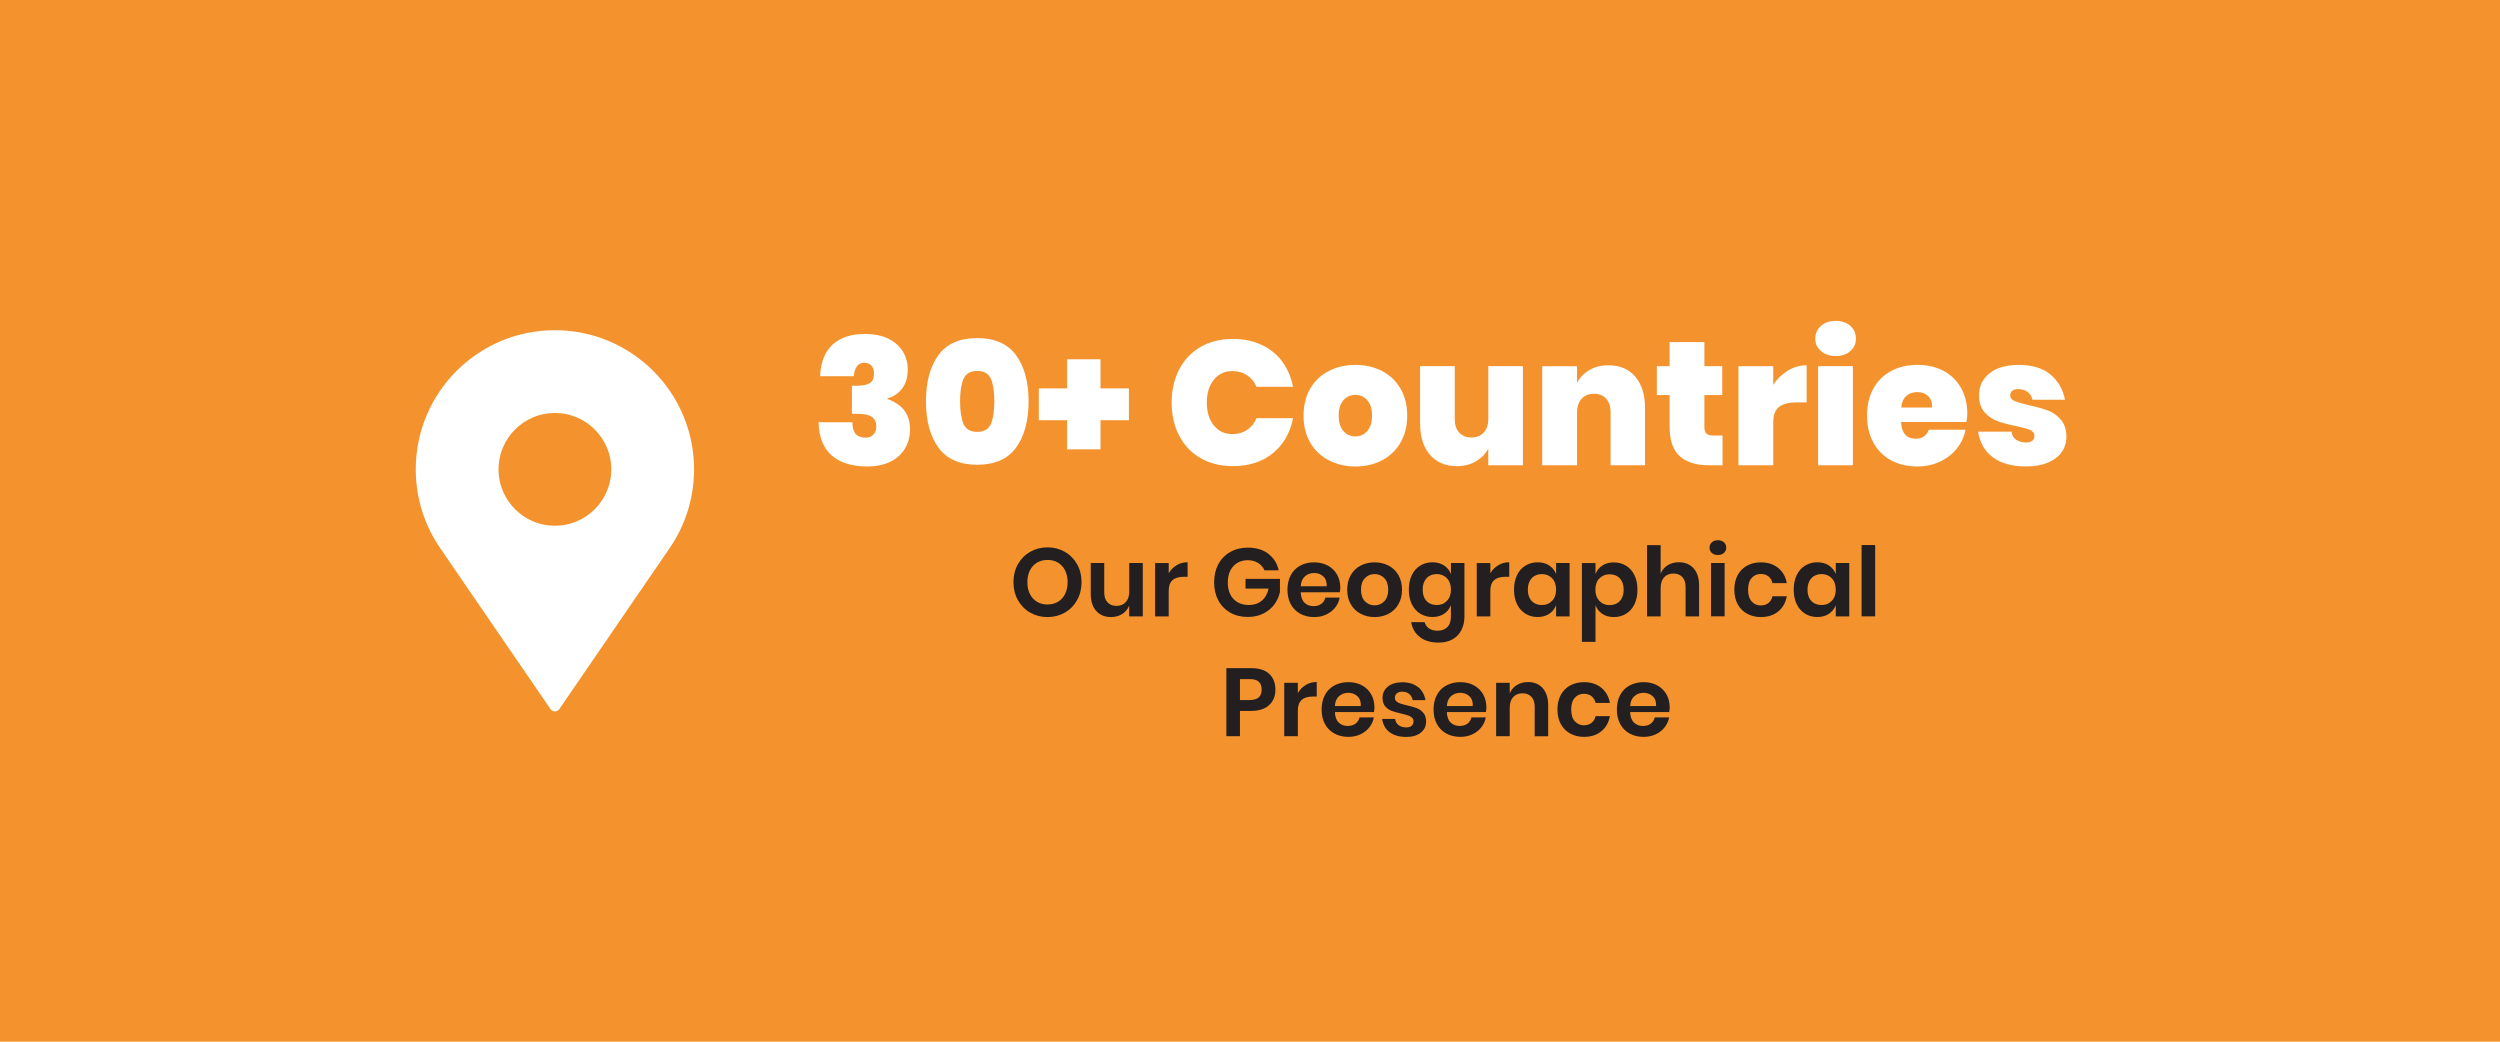 <?xml version="1.0" encoding="UTF-8"?><svg id="Layer_1" xmlns="http://www.w3.org/2000/svg" viewBox="0 0 466.97 194.57"><defs><style>.cls-1{stroke:#fff;stroke-linecap:round;stroke-linejoin:round;stroke-width:2px;}.cls-1,.cls-2{fill:#fff;}.cls-3{fill:#f4932e;}.cls-4{fill:#231f20;}</style></defs><rect class="cls-3" width="466.97" height="194.57"/><path class="cls-2" d="m165.91,63.26c1.2.58,2.11,1.38,2.72,2.38.62,1,.92,2.13.92,3.38,0,1.52-.37,2.73-1.12,3.65s-1.64,1.49-2.67,1.73v.13c2.82,1.01,4.22,2.88,4.22,5.61,0,1.39-.32,2.61-.96,3.66-.64,1.06-1.56,1.88-2.75,2.46-1.2.58-2.63.87-4.31.87-2.77,0-4.96-.67-6.55-2.01-1.59-1.34-2.44-3.42-2.52-6.24h6.34c-.04,1.91.78,2.87,2.48,2.87.59,0,1.07-.19,1.44-.58.36-.38.54-.89.54-1.5,0-.79-.27-1.39-.81-1.78s-1.4-.59-2.59-.59h-1.16v-5.25h1.12c.86,0,1.57-.15,2.14-.45s.86-.9.86-1.8c0-.68-.17-1.19-.5-1.53-.33-.34-.77-.51-1.32-.51-.62,0-1.08.24-1.4.71-.32.47-.5,1.07-.54,1.8h-6.3c.09-2.55.85-4.5,2.29-5.86,1.44-1.35,3.47-2.03,6.09-2.03,1.69,0,3.14.29,4.34.87Z"/><path class="cls-2" d="m172.96,74.96c0-3.63.78-6.51,2.33-8.63,1.55-2.12,3.97-3.18,7.24-3.18s5.7,1.07,7.26,3.2c1.56,2.13,2.34,5.01,2.34,8.61s-.78,6.51-2.34,8.65c-1.56,2.13-3.98,3.2-7.26,3.2s-5.69-1.07-7.24-3.2c-1.55-2.13-2.33-5.02-2.33-8.65Zm12.77,0c0-1.8-.21-3.2-.64-4.19-.43-.99-1.28-1.48-2.56-1.48s-2.13.5-2.56,1.48c-.43.99-.64,2.39-.64,4.19s.21,3.23.64,4.22c.43.99,1.28,1.49,2.56,1.49s2.13-.5,2.56-1.49c.43-.99.64-2.4.64-4.22Z"/><path class="cls-2" d="m210.87,78.49h-5.31v5.44h-6.24v-5.44h-5.28v-5.94h5.28v-5.44h6.24v5.44h5.31v5.94Z"/><path class="cls-2" d="m235.67,64.42c1.57.74,2.85,1.78,3.84,3.13.99,1.35,1.66,2.92,2.01,4.7h-6.83c-.37-.92-.96-1.64-1.75-2.16-.79-.52-1.71-.78-2.74-.78-1.43,0-2.58.53-3.46,1.6s-1.32,2.49-1.32,4.27.44,3.21,1.32,4.29c.88,1.08,2.03,1.62,3.46,1.62,1.03,0,1.95-.26,2.74-.79.79-.53,1.38-1.25,1.75-2.18h6.83c-.53,2.73-1.78,4.9-3.75,6.52-1.97,1.62-4.46,2.43-7.47,2.43-2.31,0-4.33-.5-6.06-1.5-1.73-1-3.06-2.4-3.99-4.21-.94-1.8-1.4-3.86-1.4-6.17s.47-4.37,1.4-6.17c.93-1.8,2.27-3.21,3.99-4.21,1.73-1,3.75-1.5,6.06-1.5,2,0,3.79.37,5.36,1.11Z"/><path class="cls-2" d="m258.15,69.3c1.46.76,2.61,1.86,3.45,3.3.84,1.44,1.25,3.12,1.25,5.03s-.42,3.62-1.25,5.05c-.84,1.43-1.99,2.53-3.45,3.3-1.46.77-3.12,1.15-4.97,1.15s-3.51-.38-4.98-1.15-2.63-1.87-3.46-3.3c-.84-1.43-1.25-3.11-1.25-5.05s.42-3.62,1.25-5.05,1.99-2.52,3.46-3.28,3.14-1.14,4.98-1.14,3.5.38,4.97,1.14Zm-7.21,5.46c-.59.66-.89,1.62-.89,2.87s.3,2.24.89,2.9c.59.66,1.34.99,2.24.99s1.62-.34,2.21-1.01c.59-.67.89-1.63.89-2.89s-.3-2.21-.89-2.87-1.33-.99-2.21-.99-1.65.33-2.24.99Z"/><path class="cls-2" d="m284.46,68.39v18.51h-6.47v-3.1c-.53.99-1.3,1.78-2.31,2.38-1.01.59-2.2.89-3.56.89-2.13,0-3.81-.71-5.03-2.13-1.22-1.42-1.83-3.36-1.83-5.82v-10.73h6.47v9.93c0,1.06.28,1.89.84,2.49.56.6,1.31.91,2.26.91s1.74-.31,2.31-.92c.57-.62.86-1.48.86-2.61v-9.8h6.47Z"/><path class="cls-2" d="m305.45,70.36c1.21,1.42,1.82,3.35,1.82,5.79v10.76h-6.43v-9.93c0-1.08-.28-1.92-.84-2.52-.56-.6-1.32-.91-2.26-.91s-1.74.31-2.31.94c-.57.63-.86,1.49-.86,2.59v9.83h-6.5v-18.51h6.5v3.1c.53-.99,1.3-1.78,2.31-2.38,1.01-.59,2.2-.89,3.56-.89,2.13,0,3.81.71,5.02,2.13Z"/><path class="cls-2" d="m321.75,81.36v5.54h-2.67c-2.27,0-4.04-.56-5.31-1.68-1.28-1.12-1.91-2.98-1.91-5.58v-5.84h-2.38v-5.41h2.38v-4.49h6.5v4.49h3.33v5.41h-3.33v5.97c0,.57.13.98.38,1.22.25.24.68.36,1.27.36h1.75Z"/><path class="cls-2" d="m333.96,69.22c1.1-.66,2.27-.99,3.5-.99v6.93h-1.88c-1.45,0-2.54.28-3.27.84-.73.56-1.09,1.53-1.09,2.92v7.99h-6.5v-18.51h6.5v3.47c.73-1.1,1.64-1.98,2.74-2.64Z"/><path class="cls-2" d="m340.13,60.88c.7-.63,1.63-.94,2.77-.94s2.06.31,2.74.94,1.02,1.42,1.02,2.39-.35,1.69-1.04,2.31c-.69.62-1.6.92-2.72.92s-2.07-.31-2.77-.92c-.7-.62-1.06-1.39-1.06-2.31s.35-1.77,1.06-2.39Zm5.97,7.51v18.51h-6.5v-18.51h6.5Z"/><path class="cls-2" d="m367.33,78.82h-12.24c.11,2.09,1.02,3.13,2.74,3.13.64,0,1.17-.15,1.58-.46.42-.31.7-.71.86-1.22h6.86c-.24,1.3-.78,2.47-1.62,3.51-.84,1.05-1.89,1.86-3.17,2.46-1.28.59-2.67.89-4.19.89-1.85,0-3.48-.38-4.9-1.14-1.42-.76-2.52-1.86-3.32-3.3-.79-1.44-1.19-3.13-1.19-5.07s.4-3.62,1.19-5.05,1.9-2.52,3.33-3.28c1.43-.76,3.06-1.14,4.88-1.14s3.48.37,4.88,1.12c1.41.75,2.5,1.81,3.28,3.2.78,1.39,1.17,2.99,1.17,4.82,0,.46-.06.97-.17,1.52Zm-7.19-4.85c-.53-.48-1.19-.73-1.98-.73-.86,0-1.56.24-2.1.73-.54.48-.85,1.2-.94,2.15h5.78c.02-.95-.23-1.66-.76-2.15Z"/><path class="cls-2" d="m382.97,69.94c1.45,1.19,2.37,2.76,2.74,4.72h-6.07c-.15-.66-.47-1.15-.94-1.48-.47-.33-1.05-.5-1.73-.5-.48,0-.85.1-1.11.31-.25.21-.38.5-.38.87,0,.46.27.81.81,1.04.54.23,1.42.49,2.66.78,1.43.31,2.61.64,3.55.99.94.35,1.75.92,2.44,1.72s1.04,1.86,1.04,3.2c0,1.08-.3,2.04-.89,2.87-.59.84-1.46,1.49-2.59,1.96-1.13.47-2.47.71-4.01.71-2.6,0-4.67-.56-6.2-1.68-1.54-1.12-2.48-2.73-2.81-4.82h6.24c.09.68.38,1.19.88,1.52s1.12.5,1.86.5c.51,0,.89-.11,1.16-.33.26-.22.4-.51.4-.86,0-.53-.28-.91-.84-1.16-.56-.24-1.46-.48-2.69-.73-1.41-.29-2.56-.6-3.46-.94-.9-.34-1.69-.89-2.36-1.65s-1.01-1.81-1.01-3.15c0-1.67.65-3.04,1.95-4.09,1.3-1.06,3.15-1.58,5.54-1.58s4.39.59,5.84,1.78Z"/><path class="cls-4" d="m198.89,103.07c.97.55,1.73,1.32,2.29,2.31.56.99.84,2.11.84,3.36s-.28,2.37-.84,3.37c-.56,1-1.32,1.77-2.29,2.32-.97.55-2.04.83-3.23.83s-2.27-.28-3.23-.83c-.97-.55-1.73-1.33-2.29-2.32-.56-1-.84-2.12-.84-3.37s.28-2.37.84-3.36c.56-.99,1.32-1.76,2.29-2.31.97-.55,2.04-.83,3.23-.83s2.26.28,3.23.83Zm-5.19,2.02c-.56.34-1.01.82-1.32,1.45-.32.63-.48,1.37-.48,2.21s.16,1.57.48,2.21c.32.63.76,1.11,1.32,1.45.56.34,1.22.5,1.96.5s1.4-.17,1.96-.5c.56-.34,1-.82,1.32-1.45.32-.63.48-1.37.48-2.21s-.16-1.58-.48-2.21c-.32-.63-.76-1.11-1.32-1.45-.56-.34-1.22-.5-1.96-.5s-1.4.17-1.96.5Z"/><path class="cls-4" d="m213.46,105.16v9.97h-2.54v-2.02c-.26.67-.7,1.2-1.3,1.58-.61.38-1.31.57-2.1.57-1.15,0-2.07-.38-2.75-1.13-.68-.76-1.03-1.81-1.03-3.17v-5.8h2.52v5.51c0,.79.2,1.41.61,1.84.41.44.96.66,1.66.66.73,0,1.31-.23,1.75-.7.43-.47.65-1.14.65-2.02v-5.29h2.54Z"/><path class="cls-4" d="m219.78,105.57c.61-.37,1.3-.55,2.05-.55v2.72h-.74c-1.86,0-2.79.86-2.79,2.59v4.81h-2.54v-9.97h2.54v1.91c.37-.64.86-1.14,1.48-1.5Z"/><path class="cls-4" d="m236.89,103.44c1.02.76,1.67,1.79,1.96,3.09h-2.66c-.25-.58-.65-1.04-1.2-1.38s-1.19-.51-1.93-.51-1.38.17-1.94.5c-.56.34-1,.82-1.31,1.44-.31.62-.47,1.36-.47,2.2,0,1.33.36,2.37,1.07,3.11.71.75,1.69,1.12,2.92,1.12.91,0,1.7-.27,2.35-.81.65-.54,1.08-1.29,1.27-2.25h-4.3v-1.82h6.43v2.45c-.18.84-.53,1.61-1.05,2.32-.52.71-1.21,1.27-2.05,1.7-.85.43-1.81.64-2.91.64-1.25,0-2.35-.27-3.3-.82s-1.69-1.31-2.21-2.29c-.52-.98-.78-2.1-.78-3.36s.26-2.38.78-3.36c.52-.98,1.26-1.74,2.21-2.29s2.05-.83,3.29-.83c1.55,0,2.83.38,3.85,1.14Z"/><path class="cls-4" d="m250.27,110.63h-7.31c.04.89.28,1.54.72,1.96s1,.63,1.66.63c.59,0,1.08-.14,1.47-.43s.64-.68.75-1.17h2.68c-.13.7-.41,1.32-.85,1.87-.43.55-.99.98-1.67,1.3s-1.43.47-2.26.47c-.97,0-1.84-.21-2.59-.62s-1.34-1-1.76-1.77c-.42-.77-.63-1.67-.63-2.72s.21-1.95.63-2.73,1.01-1.37,1.76-1.77c.76-.41,1.62-.61,2.59-.61s1.84.21,2.58.61c.74.41,1.31.97,1.71,1.68.4.71.6,1.53.6,2.44,0,.25-.03.54-.09.86Zm-3.1-2.97c-.46-.42-1.03-.63-1.7-.63s-1.26.21-1.73.63c-.47.42-.73,1.04-.77,1.85h4.84c.04-.82-.18-1.43-.64-1.85Z"/><path class="cls-4" d="m259.38,105.65c.77.41,1.38,1,1.83,1.77.44.77.67,1.68.67,2.73s-.22,1.95-.67,2.72c-.44.77-1.05,1.36-1.83,1.77-.77.41-1.65.62-2.62.62s-1.84-.21-2.62-.62c-.77-.41-1.38-1-1.83-1.77-.44-.77-.67-1.67-.67-2.72s.22-1.95.67-2.73c.44-.77,1.05-1.37,1.83-1.77.77-.41,1.65-.61,2.62-.61s1.84.21,2.62.61Zm-4.42,2.33c-.49.5-.74,1.22-.74,2.17s.25,1.67.74,2.17,1.09.75,1.8.75,1.31-.25,1.8-.75.74-1.22.74-2.17-.25-1.67-.74-2.17-1.09-.75-1.8-.75-1.31.25-1.8.75Z"/><path class="cls-4" d="m269.74,105.63c.6.4,1.03.93,1.28,1.6v-2.07h2.52v10.01c0,.92-.18,1.75-.55,2.49-.37.74-.91,1.32-1.64,1.74-.73.42-1.6.63-2.64.63-1.44,0-2.6-.34-3.49-1.03s-1.43-1.61-1.62-2.79h2.5c.14.5.42.9.84,1.18.41.28.95.42,1.59.42.74,0,1.34-.22,1.8-.66.46-.44.68-1.1.68-1.99v-2.12c-.25.67-.68,1.21-1.28,1.61-.6.4-1.32.6-2.16.6s-1.6-.2-2.27-.61c-.67-.41-1.2-1-1.58-1.77-.38-.77-.57-1.68-.57-2.73s.19-1.95.57-2.73.9-1.37,1.58-1.77c.67-.41,1.43-.61,2.27-.61s1.56.2,2.16.59Zm-3.28,2.39c-.48.52-.72,1.22-.72,2.12s.24,1.6.72,2.11c.48.51,1.12.76,1.91.76s1.4-.26,1.9-.78c.5-.52.75-1.22.75-2.1s-.25-1.59-.75-2.12c-.5-.52-1.13-.78-1.9-.78s-1.43.26-1.91.77Z"/><path class="cls-4" d="m279.86,105.57c.61-.37,1.3-.55,2.05-.55v2.72h-.74c-1.86,0-2.79.86-2.79,2.59v4.81h-2.54v-9.97h2.54v1.91c.37-.64.86-1.14,1.48-1.5Z"/><path class="cls-4" d="m289.38,105.63c.6.4,1.03.93,1.28,1.6v-2.07h2.52v9.97h-2.52v-2.09c-.25.67-.68,1.21-1.28,1.61-.6.4-1.32.6-2.16.6s-1.6-.2-2.27-.61c-.67-.41-1.2-1-1.58-1.77-.38-.77-.57-1.68-.57-2.73s.19-1.95.57-2.73.9-1.37,1.58-1.77c.67-.41,1.43-.61,2.27-.61s1.56.2,2.16.59Zm-3.28,2.39c-.48.52-.72,1.22-.72,2.12s.24,1.6.72,2.11c.48.51,1.12.76,1.91.76s1.4-.26,1.9-.78c.5-.52.75-1.22.75-2.1s-.25-1.59-.75-2.12c-.5-.52-1.13-.78-1.9-.78s-1.43.26-1.91.77Z"/><path class="cls-4" d="m303.71,105.65c.67.41,1.2,1,1.58,1.77s.57,1.68.57,2.73-.19,1.95-.57,2.73c-.38.77-.9,1.37-1.58,1.77-.67.41-1.43.61-2.27.61s-1.56-.2-2.15-.6c-.59-.4-1.02-.94-1.27-1.61v6.84h-2.54v-14.72h2.54v2.07c.25-.67.67-1.21,1.27-1.6.59-.4,1.31-.59,2.15-.59s1.6.21,2.27.61Zm-4.96,2.38c-.5.52-.75,1.23-.75,2.12s.25,1.57.75,2.1c.5.52,1.13.78,1.9.78s1.43-.25,1.91-.76c.48-.51.72-1.21.72-2.11s-.24-1.61-.72-2.12c-.48-.52-1.12-.77-1.91-.77s-1.4.26-1.9.78Z"/><path class="cls-4" d="m316.34,106.15c.68.76,1.03,1.82,1.03,3.19v5.8h-2.52v-5.51c0-.79-.2-1.41-.61-1.84-.41-.44-.97-.66-1.67-.66s-1.3.23-1.73.7c-.43.47-.65,1.14-.65,2.02v5.29h-2.54v-13.32h2.54v5.35c.26-.67.7-1.2,1.3-1.58.61-.38,1.3-.57,2.1-.57,1.15,0,2.07.38,2.75,1.13Z"/><path class="cls-4" d="m319.75,101.3c.29-.26.67-.39,1.13-.39s.85.13,1.13.39c.29.26.43.59.43,1s-.14.72-.43.98c-.29.26-.67.39-1.13.39s-.85-.13-1.13-.39c-.29-.26-.43-.58-.43-.98s.14-.74.43-1Zm2.39,3.86v9.97h-2.54v-9.97h2.54Z"/><path class="cls-4" d="m332.14,106.08c.86.7,1.4,1.64,1.61,2.84h-2.68c-.11-.53-.35-.95-.74-1.25-.38-.31-.87-.46-1.46-.46-.67,0-1.23.25-1.68.75s-.67,1.23-.67,2.19.22,1.69.67,2.19,1.01.75,1.68.75c.59,0,1.07-.15,1.46-.46.38-.31.63-.72.74-1.25h2.68c-.22,1.2-.75,2.15-1.61,2.84-.86.7-1.93,1.04-3.21,1.04-.97,0-1.84-.21-2.59-.62s-1.34-1-1.76-1.77c-.42-.77-.63-1.67-.63-2.72s.21-1.95.63-2.73,1.01-1.37,1.76-1.77c.76-.41,1.62-.61,2.59-.61,1.28,0,2.35.35,3.21,1.04Z"/><path class="cls-4" d="m341.62,105.63c.6.4,1.03.93,1.28,1.6v-2.07h2.52v9.97h-2.52v-2.09c-.25.67-.68,1.21-1.28,1.61-.6.4-1.32.6-2.16.6s-1.6-.2-2.27-.61c-.67-.41-1.2-1-1.58-1.77-.38-.77-.57-1.68-.57-2.73s.19-1.95.57-2.73.9-1.37,1.58-1.77c.67-.41,1.43-.61,2.27-.61s1.56.2,2.16.59Zm-3.28,2.39c-.48.52-.72,1.22-.72,2.12s.24,1.6.72,2.11c.48.51,1.12.76,1.91.76s1.4-.26,1.9-.78c.5-.52.75-1.22.75-2.1s-.25-1.59-.75-2.12c-.5-.52-1.13-.78-1.9-.78s-1.43.26-1.91.77Z"/><path class="cls-4" d="m350.26,101.81v13.32h-2.54v-13.32h2.54Z"/><path class="cls-4" d="m231.61,132.79v4.72h-2.54v-12.71h4.63c1.5,0,2.63.36,3.39,1.08.76.72,1.14,1.7,1.14,2.93s-.39,2.18-1.18,2.9-1.91,1.08-3.36,1.08h-2.09Zm4.05-3.98c0-.64-.17-1.12-.52-1.46-.35-.34-.92-.5-1.71-.5h-1.82v3.91h1.82c1.49,0,2.23-.65,2.23-1.94Z"/><path class="cls-4" d="m243.9,127.94c.61-.37,1.3-.55,2.05-.55v2.72h-.74c-1.86,0-2.79.86-2.79,2.59v4.81h-2.54v-9.97h2.54v1.91c.37-.63.86-1.14,1.48-1.5Z"/><path class="cls-4" d="m256.65,133.01h-7.31c.04.89.28,1.54.72,1.96.44.42,1,.63,1.66.63.59,0,1.08-.14,1.47-.43.39-.29.64-.68.75-1.17h2.68c-.13.7-.41,1.32-.85,1.87-.43.55-.99.98-1.67,1.3-.68.31-1.43.47-2.26.47-.97,0-1.84-.21-2.59-.62s-1.34-1-1.76-1.77-.63-1.67-.63-2.72.21-1.95.63-2.73,1.01-1.37,1.76-1.77,1.62-.61,2.59-.61,1.85.2,2.58.61c.74.41,1.31.97,1.71,1.68.4.71.6,1.53.6,2.44,0,.25-.03.54-.09.86Zm-3.11-2.97c-.46-.42-1.03-.63-1.7-.63s-1.26.21-1.73.63c-.47.42-.73,1.04-.77,1.85h4.84c.04-.82-.18-1.43-.64-1.85Z"/><path class="cls-4" d="m264.89,128.33c.73.61,1.19,1.43,1.37,2.45h-2.38c-.1-.48-.31-.86-.65-1.15-.34-.29-.77-.43-1.31-.43-.43,0-.77.1-1.01.31s-.36.48-.36.83c0,.28.1.5.29.67s.43.3.72.4c.29.1.7.21,1.24.34.76.17,1.37.34,1.85.53.47.19.88.48,1.22.88s.51.95.51,1.63c0,.85-.33,1.54-1,2.07-.67.53-1.56.79-2.69.79-1.3,0-2.33-.29-3.11-.87s-1.25-1.41-1.42-2.49h2.43c.06.49.28.88.65,1.16.37.28.86.42,1.46.42.43,0,.76-.1.99-.31.23-.21.34-.48.34-.82,0-.29-.1-.52-.3-.7-.2-.18-.44-.32-.74-.41-.29-.1-.71-.21-1.25-.34-.74-.17-1.35-.34-1.81-.51-.46-.17-.86-.45-1.19-.84-.33-.38-.5-.91-.5-1.58,0-.86.33-1.57.99-2.11.66-.54,1.57-.81,2.74-.81s2.18.31,2.92.92Z"/><path class="cls-4" d="m277.56,133.01h-7.31c.04.89.28,1.54.72,1.96.44.42,1,.63,1.66.63.59,0,1.08-.14,1.47-.43s.64-.68.75-1.17h2.68c-.13.7-.41,1.32-.85,1.87-.43.55-.99.98-1.67,1.3s-1.43.47-2.26.47c-.97,0-1.84-.21-2.59-.62s-1.34-1-1.76-1.77-.63-1.67-.63-2.72.21-1.95.63-2.73,1.01-1.37,1.76-1.77,1.62-.61,2.59-.61,1.84.2,2.58.61,1.31.97,1.71,1.68.6,1.53.6,2.44c0,.25-.03.54-.09.86Zm-3.1-2.97c-.46-.42-1.03-.63-1.7-.63s-1.26.21-1.73.63c-.47.42-.73,1.04-.77,1.85h4.84c.04-.82-.18-1.43-.64-1.85Z"/><path class="cls-4" d="m288.15,128.53c.68.76,1.03,1.82,1.03,3.19v5.8h-2.52v-5.51c0-.79-.2-1.41-.61-1.85-.41-.44-.97-.66-1.67-.66s-1.3.23-1.73.7c-.43.47-.65,1.14-.65,2.02v5.29h-2.54v-9.97h2.54v2c.26-.67.7-1.2,1.31-1.57.61-.38,1.3-.57,2.1-.57,1.15,0,2.07.38,2.75,1.13Z"/><path class="cls-4" d="m299.1,128.46c.86.7,1.39,1.64,1.61,2.84h-2.68c-.11-.53-.35-.94-.74-1.25s-.87-.46-1.46-.46c-.67,0-1.23.25-1.68.75s-.67,1.23-.67,2.19.22,1.69.67,2.19,1.01.75,1.68.75c.59,0,1.07-.15,1.46-.46.38-.3.63-.72.74-1.25h2.68c-.22,1.2-.75,2.15-1.61,2.84-.86.7-1.93,1.04-3.21,1.04-.97,0-1.84-.21-2.59-.62s-1.34-1-1.76-1.77-.63-1.67-.63-2.72.21-1.95.63-2.73,1.01-1.37,1.76-1.77,1.62-.61,2.59-.61c1.28,0,2.36.35,3.21,1.04Z"/><path class="cls-4" d="m311.8,133.01h-7.31c.04.89.28,1.54.72,1.96.44.42,1,.63,1.66.63.59,0,1.08-.14,1.47-.43s.64-.68.75-1.17h2.68c-.13.7-.41,1.32-.85,1.87-.43.55-.99.98-1.67,1.3s-1.43.47-2.26.47c-.97,0-1.84-.21-2.59-.62s-1.34-1-1.76-1.77-.63-1.67-.63-2.72.21-1.95.63-2.73,1.01-1.37,1.76-1.77,1.62-.61,2.59-.61,1.84.2,2.58.61,1.31.97,1.71,1.68.6,1.53.6,2.44c0,.25-.03.54-.09.86Zm-3.1-2.97c-.46-.42-1.03-.63-1.7-.63s-1.26.21-1.73.63c-.47.42-.73,1.04-.77,1.85h4.84c.04-.82-.18-1.43-.64-1.85Z"/><path class="cls-1" d="m103.65,62.68c-13.8,0-24.99,11.19-24.99,24.99,0,5.24,1.61,10.09,4.36,14.11l20.63,30.1,20.63-30.1c2.75-4.02,4.36-8.87,4.36-14.11,0-13.8-11.19-24.99-24.99-24.99Zm0,36.52c-6.37,0-11.53-5.16-11.53-11.53s5.16-11.53,11.53-11.53,11.53,5.16,11.53,11.53-5.16,11.53-11.53,11.53Z"/></svg>